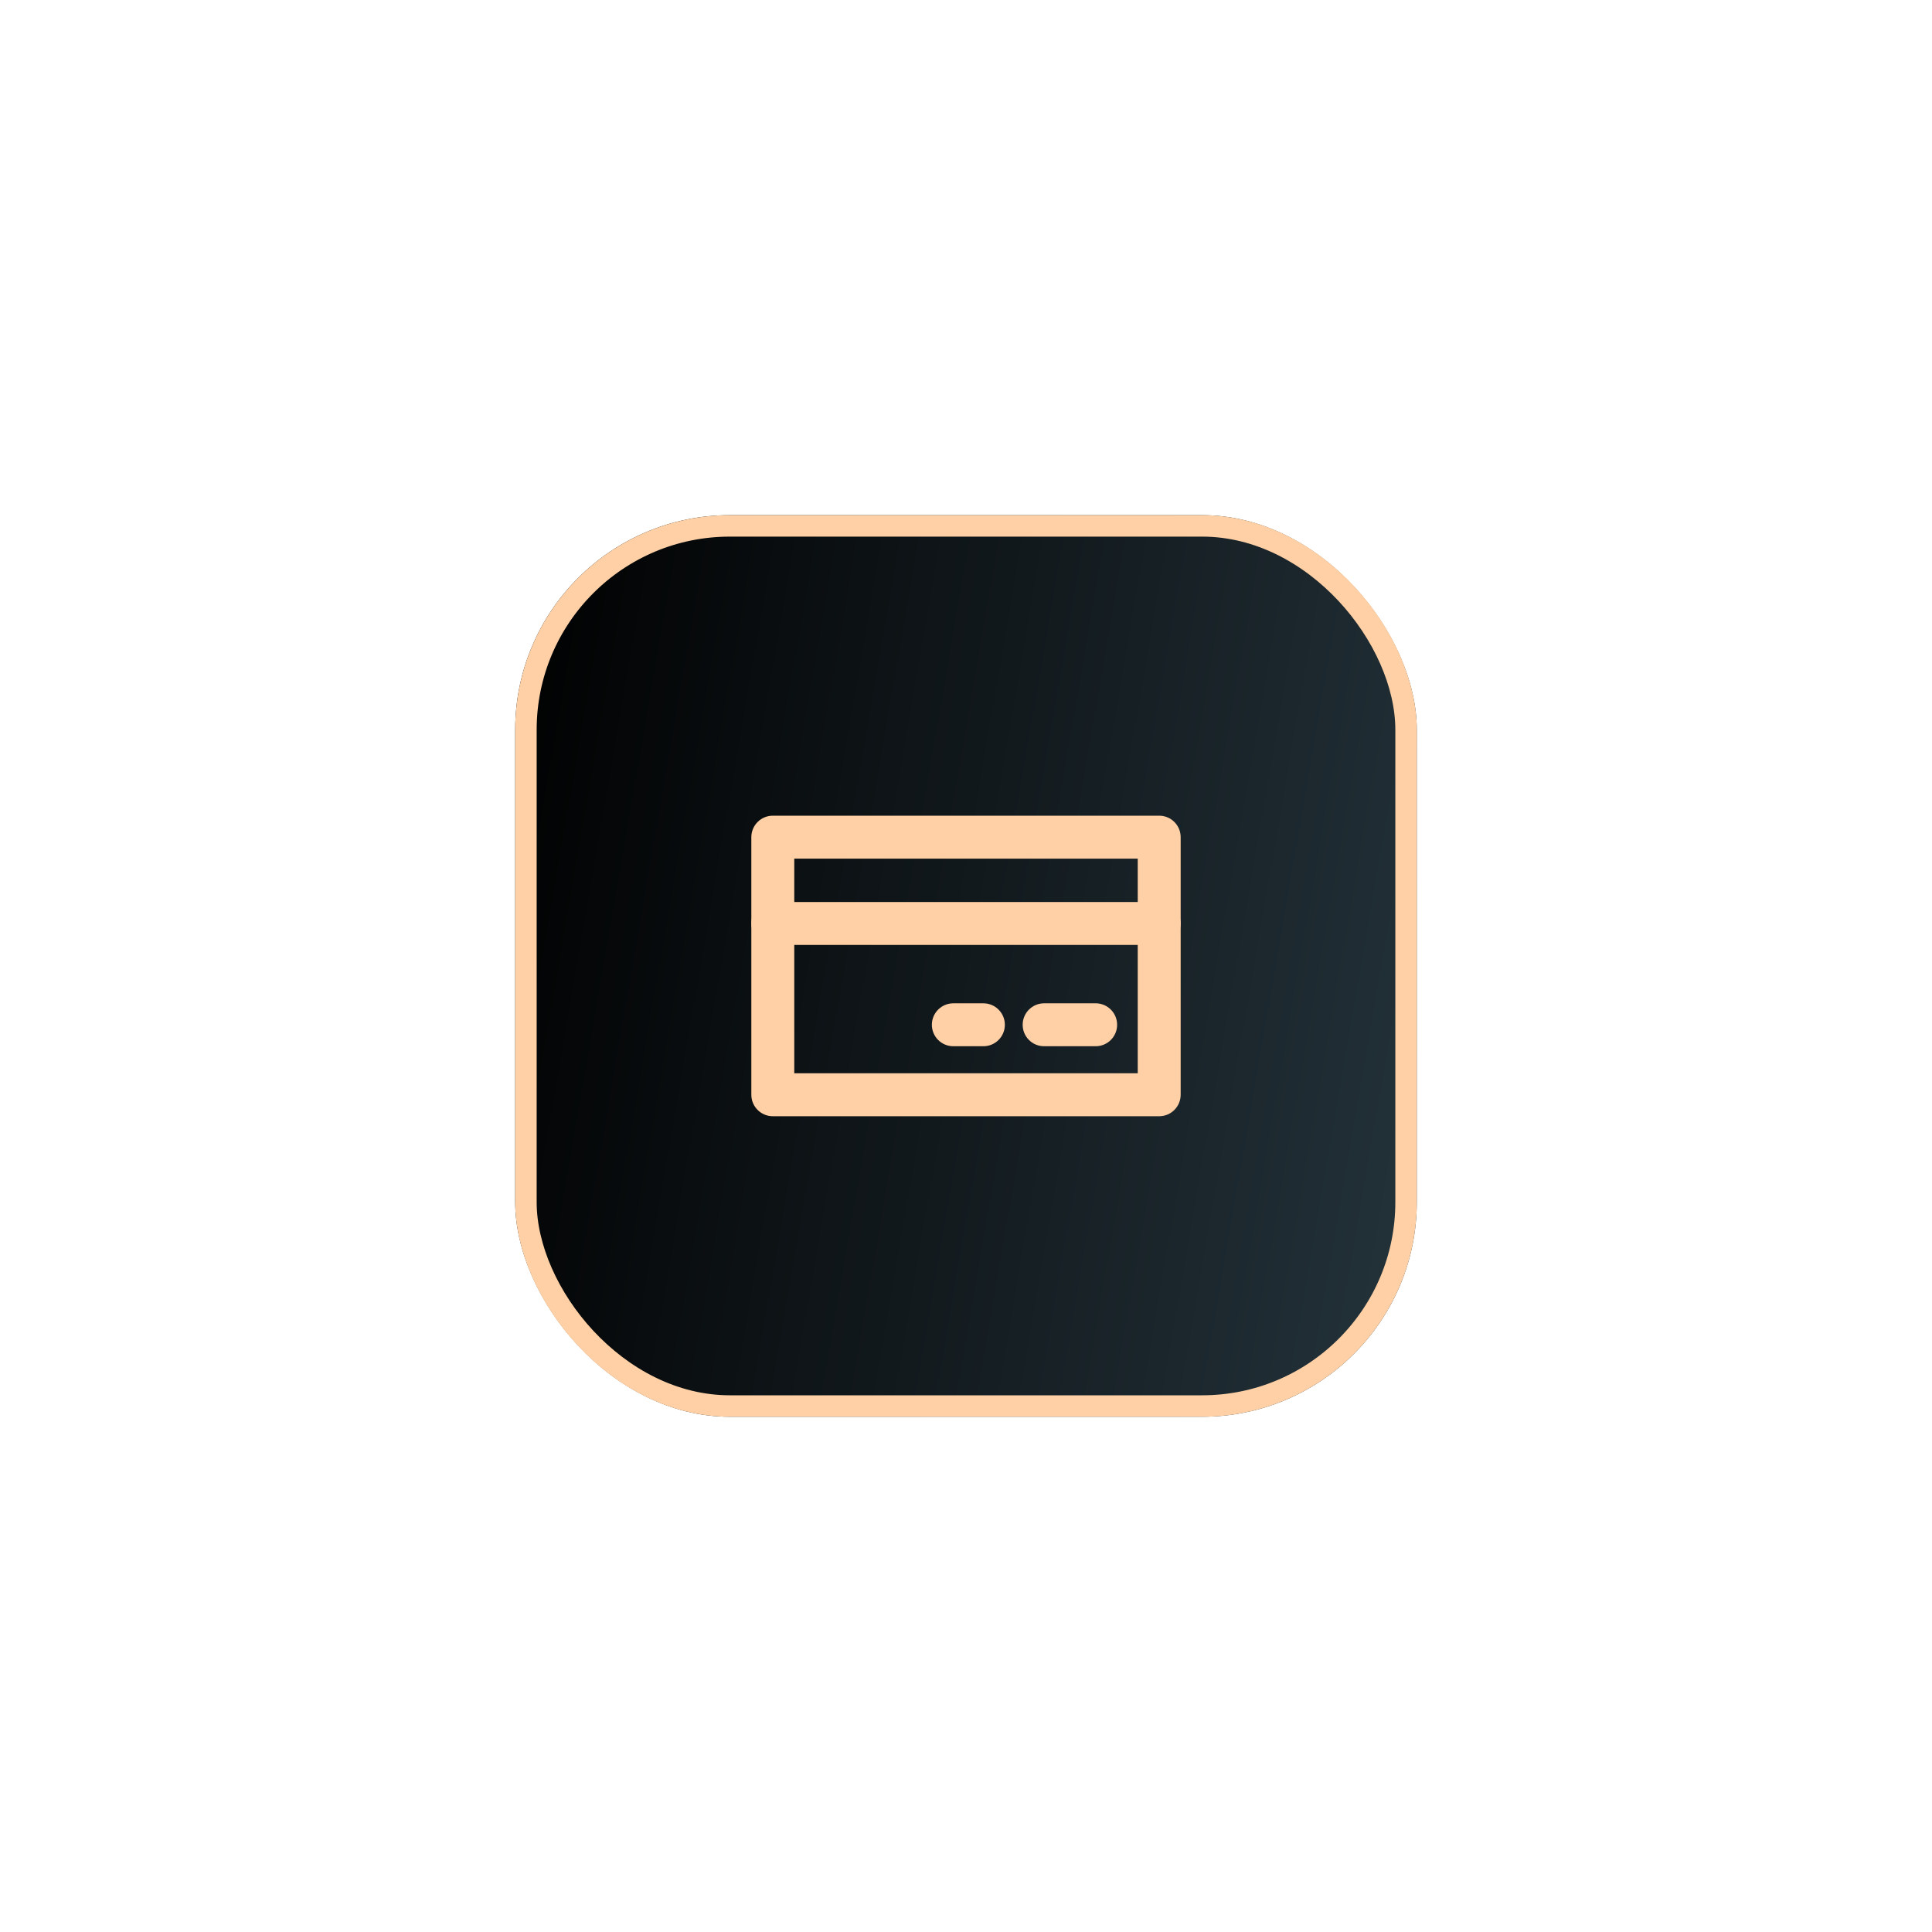 <svg width="90" height="90" viewBox="0 0 90 90" fill="none" xmlns="http://www.w3.org/2000/svg">
<g filter="url(#filter0_dd_1610_404)">
<rect x="24" y="23.998" width="42" height="42" rx="10" fill="url(#paint0_linear_1610_404)"/>
<rect x="24.5" y="24.498" width="41" height="41" rx="9.5" stroke="#FFD0A5"/>
</g>
<path fill-rule="evenodd" clip-rule="evenodd" d="M35 38.998C35 38.446 35.448 37.998 36 37.998H54C54.552 37.998 55 38.446 55 38.998V50.998C55 51.55 54.552 51.998 54 51.998H36C35.448 51.998 35 51.55 35 50.998V38.998ZM37 39.998V49.998H53V39.998H37Z" fill="#FFD0A5"/>
<path fill-rule="evenodd" clip-rule="evenodd" d="M35 43.018C35 42.465 35.448 42.018 36 42.018H54C54.552 42.018 55 42.465 55 43.018C55 43.57 54.552 44.018 54 44.018H36C35.448 44.018 35 43.57 35 43.018Z" fill="#FFD0A5"/>
<path fill-rule="evenodd" clip-rule="evenodd" d="M43.41 47.738C43.41 47.186 43.858 46.738 44.41 46.738H45.81C46.362 46.738 46.81 47.186 46.81 47.738C46.81 48.291 46.362 48.738 45.81 48.738H44.41C43.858 48.738 43.41 48.291 43.41 47.738Z" fill="#FFD0A5"/>
<path fill-rule="evenodd" clip-rule="evenodd" d="M47.64 47.738C47.64 47.186 48.087 46.738 48.64 46.738H51.04C51.592 46.738 52.04 47.186 52.04 47.738C52.04 48.291 51.592 48.738 51.04 48.738H48.64C48.087 48.738 47.64 48.291 47.64 47.738Z" fill="#FFD0A5"/>
<defs>
<filter id="filter0_dd_1610_404" x="0" y="-0.002" width="90" height="90" filterUnits="userSpaceOnUse" color-interpolation-filters="sRGB">
<feFlood flood-opacity="0" result="BackgroundImageFix"/>
<feColorMatrix in="SourceAlpha" type="matrix" values="0 0 0 0 0 0 0 0 0 0 0 0 0 0 0 0 0 0 127 0" result="hardAlpha"/>
<feOffset dx="4" dy="4"/>
<feGaussianBlur stdDeviation="10"/>
<feComposite in2="hardAlpha" operator="out"/>
<feColorMatrix type="matrix" values="0 0 0 0 1 0 0 0 0 0.561 0 0 0 0 0.145 0 0 0 0.16 0"/>
<feBlend mode="normal" in2="BackgroundImageFix" result="effect1_dropShadow_1610_404"/>
<feColorMatrix in="SourceAlpha" type="matrix" values="0 0 0 0 0 0 0 0 0 0 0 0 0 0 0 0 0 0 127 0" result="hardAlpha"/>
<feOffset dx="-4" dy="-4"/>
<feGaussianBlur stdDeviation="10"/>
<feComposite in2="hardAlpha" operator="out"/>
<feColorMatrix type="matrix" values="0 0 0 0 0.122 0 0 0 0 0.173 0 0 0 0 0.612 0 0 0 0.16 0"/>
<feBlend mode="normal" in2="effect1_dropShadow_1610_404" result="effect2_dropShadow_1610_404"/>
<feBlend mode="normal" in="SourceGraphic" in2="effect2_dropShadow_1610_404" result="shape"/>
</filter>
<linearGradient id="paint0_linear_1610_404" x1="24" y1="25.459" x2="71.588" y2="33.69" gradientUnits="userSpaceOnUse">
<stop/>
<stop offset="1" stop-color="#24333B"/>
</linearGradient>
</defs>
</svg>
